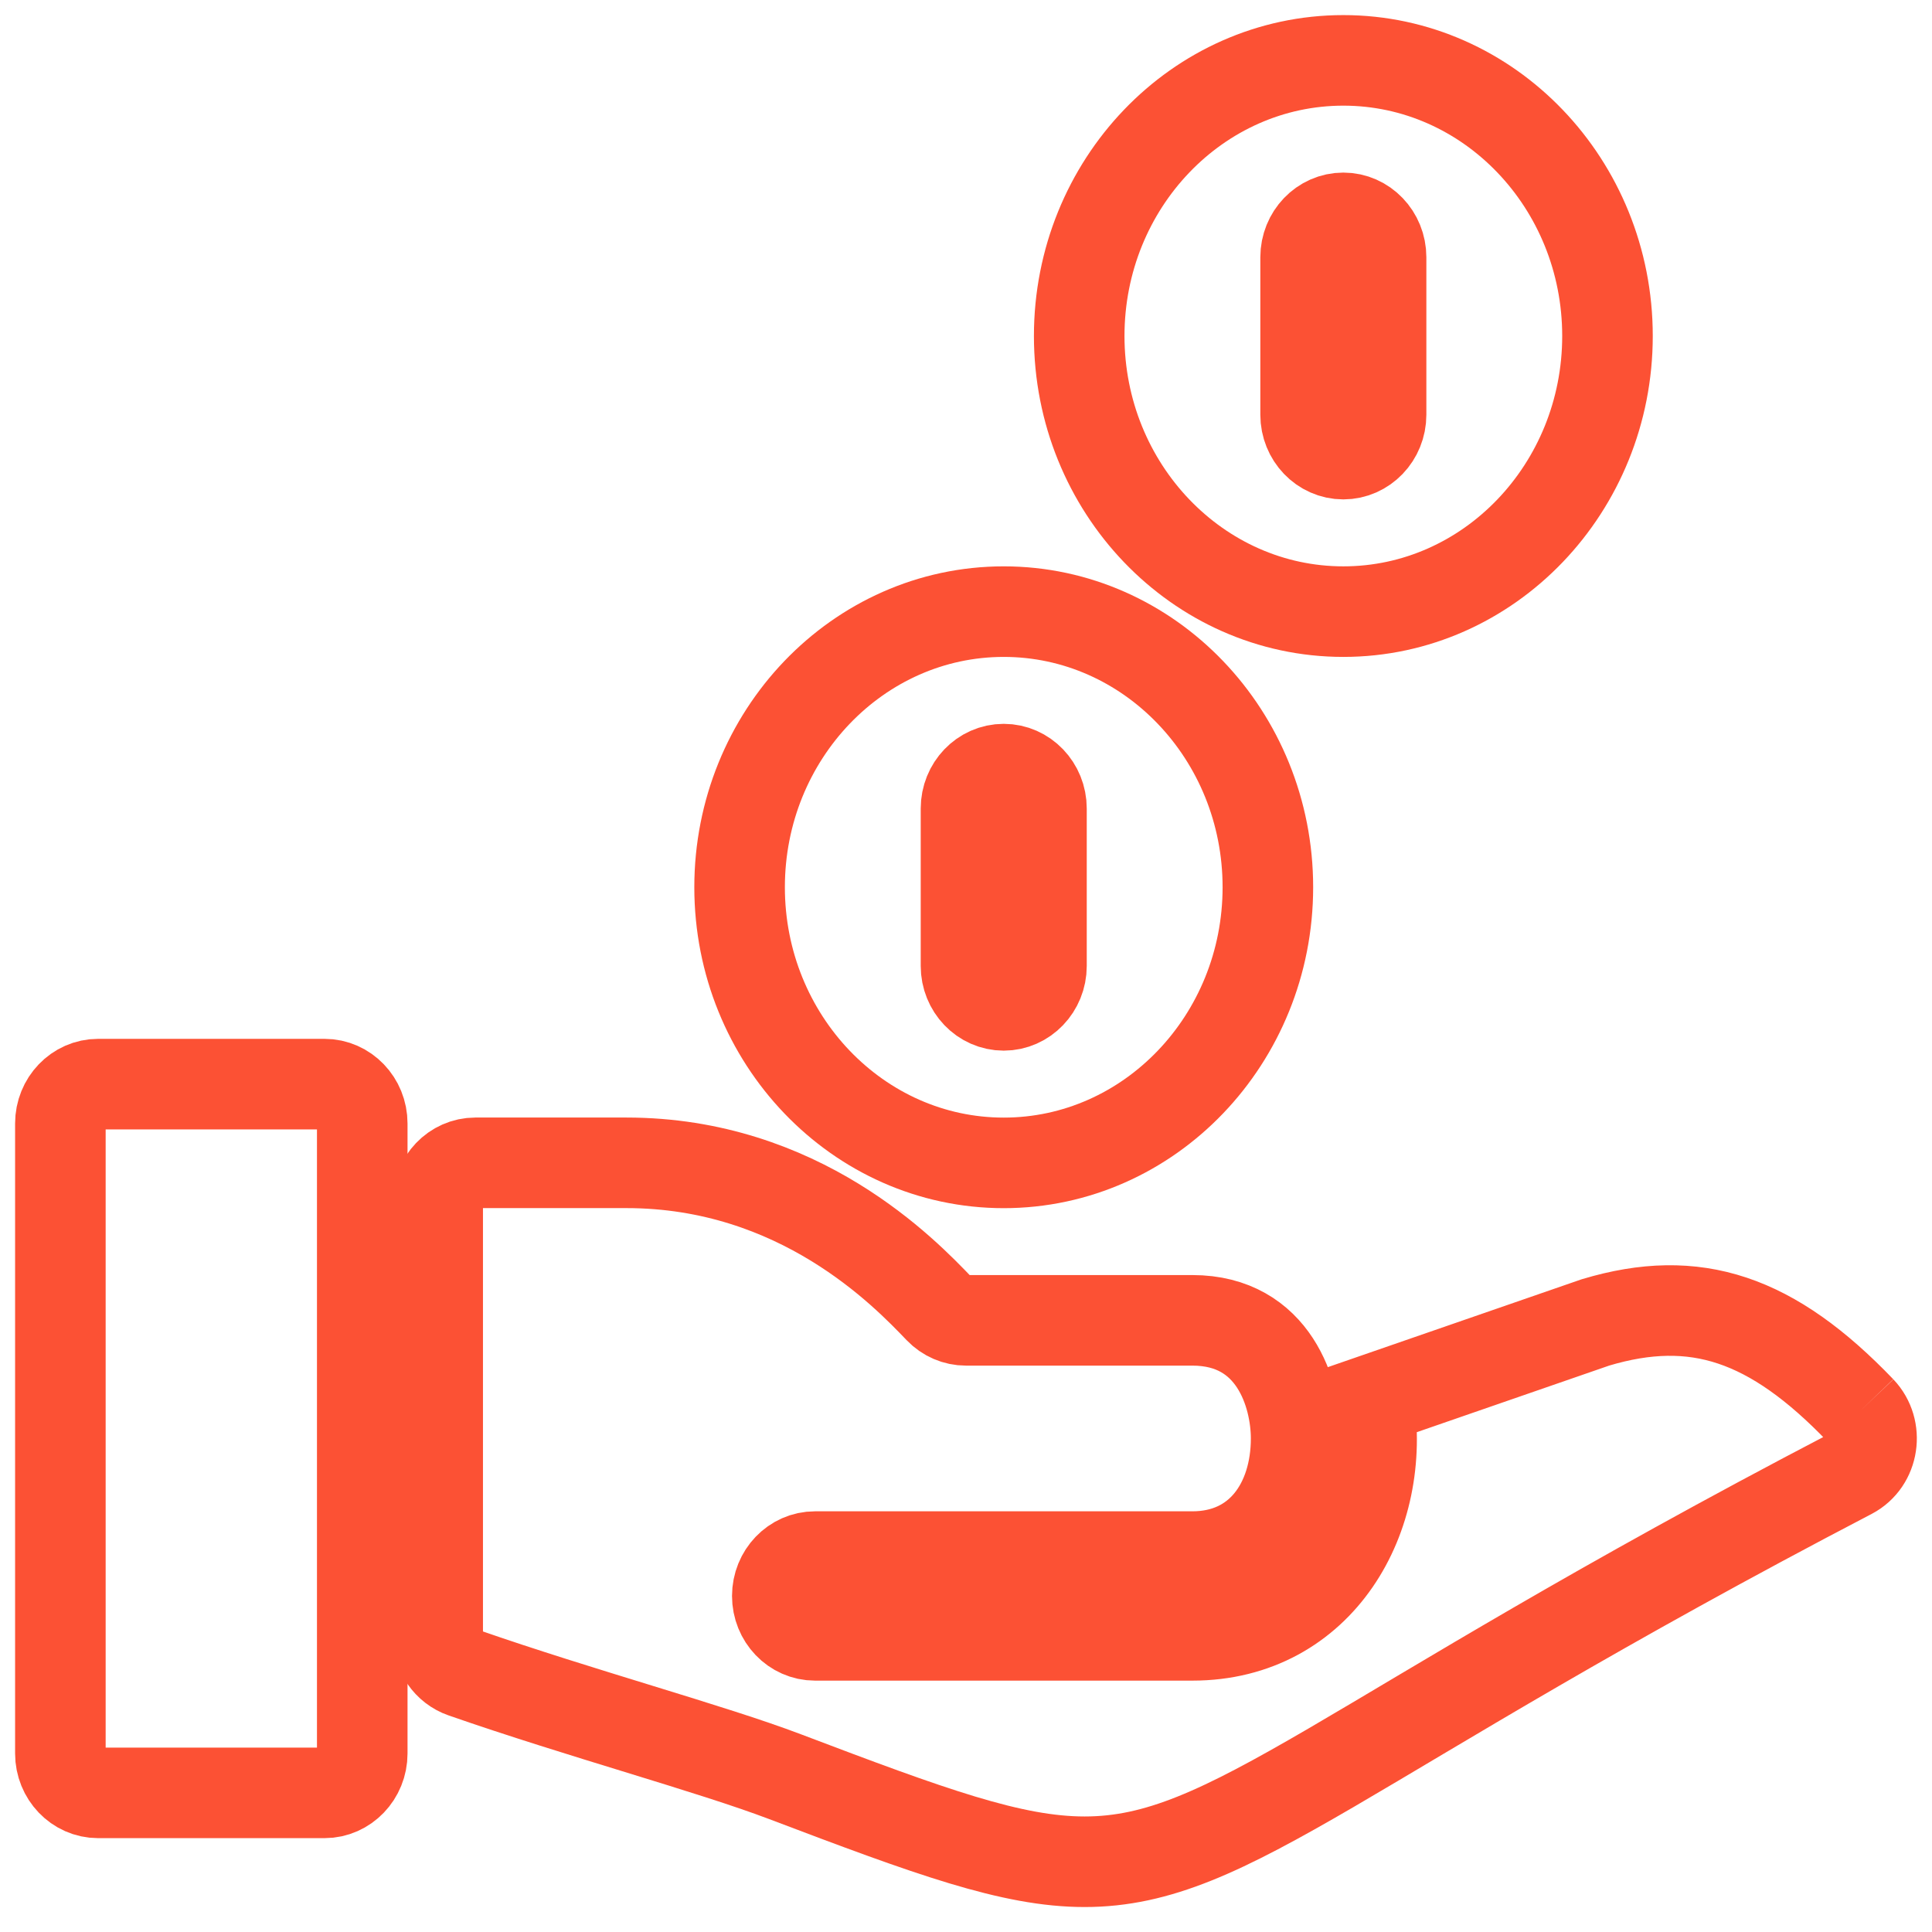 <?xml version="1.0" encoding="UTF-8"?> <svg xmlns="http://www.w3.org/2000/svg" xmlns:xlink="http://www.w3.org/1999/xlink" width="64px" height="64px" viewBox="0 0 64 64" version="1.1"><!-- Generator: Sketch 61.2 (89653) - https://sketch.com --><title>Group 767</title><desc>Created with Sketch.</desc><g id="Page-1" stroke="none" stroke-width="1" fill="none" fill-rule="evenodd"><g id="Artboard" transform="translate(-42, -24)" stroke="#FC5134" stroke-width="3"><g id="Group-767" transform="translate(44, 26)"><path d="M8.75,33.913 L1.25,33.913 C0.56,33.913 0,34.497 0,35.217 L0,56.087 C0,56.804 0.56,57.391 1.25,57.391 L8.75,57.391 C9.438,57.391 10,56.804 10,56.087 L10,35.217 C10,34.497 9.438,33.913 8.75,33.913" id="Fill-3351"></path><path d="M59.634,44.727 C56.699,41.667 54.166,40.814 50.854,41.806 L43.334,44.409 C43.954,48.236 41.724,52.173 37.499,52.173 L24.999,52.173 C24.309,52.173 23.749,51.588 23.749,50.868 C23.749,50.148 24.309,49.564 24.999,49.564 L37.499,49.564 C39.726,49.564 40.936,47.795 40.936,45.651 C40.936,44.198 40.214,41.738 37.499,41.738 L29.999,41.738 C29.669,41.738 29.351,41.602 29.116,41.357 C27.969,40.16 24.484,36.52 18.749,36.52 L13.749,36.52 C13.059,36.52 12.499,37.105 12.499,37.825 L12.499,52.173 C12.499,52.733 12.844,53.234 13.354,53.409 C17.256,54.768 21.556,55.924 24.006,56.855 C28.826,58.684 31.524,59.673 33.929,59.673 C38.794,59.673 42.394,55.642 59.309,46.82 C60.076,46.415 60.229,45.353 59.634,44.727" id="Fill-3352"></path><path d="M41.25,6.522 C41.25,5.802 41.81,5.217 42.5,5.217 C43.188,5.217 43.75,5.802 43.75,6.522 L43.75,11.739 C43.75,12.457 43.188,13.043 42.5,13.043 C41.81,13.043 41.25,12.457 41.25,11.739 L41.25,6.522 Z M42.5,18.261 C47.325,18.261 51.25,14.165 51.25,9.13 C51.25,4.093 47.325,0 42.5,0 C37.675,0 33.75,4.093 33.75,9.13 C33.75,14.165 37.675,18.261 42.5,18.261 L42.5,18.261 Z" id="Fill-3353"></path><path d="M30,24.783 C30,24.063 30.56,23.478 31.25,23.478 C31.938,23.478 32.5,24.063 32.5,24.783 L32.5,30 C32.5,30.717 31.938,31.304 31.25,31.304 C30.56,31.304 30,30.717 30,30 L30,24.783 Z M31.25,36.522 C36.075,36.522 40,32.426 40,27.391 C40,22.354 36.075,18.261 31.25,18.261 C26.425,18.261 22.5,22.354 22.5,27.391 C22.5,32.426 26.425,36.522 31.25,36.522 L31.25,36.522 Z" id="Fill-3354"></path></g></g></g></svg> 
